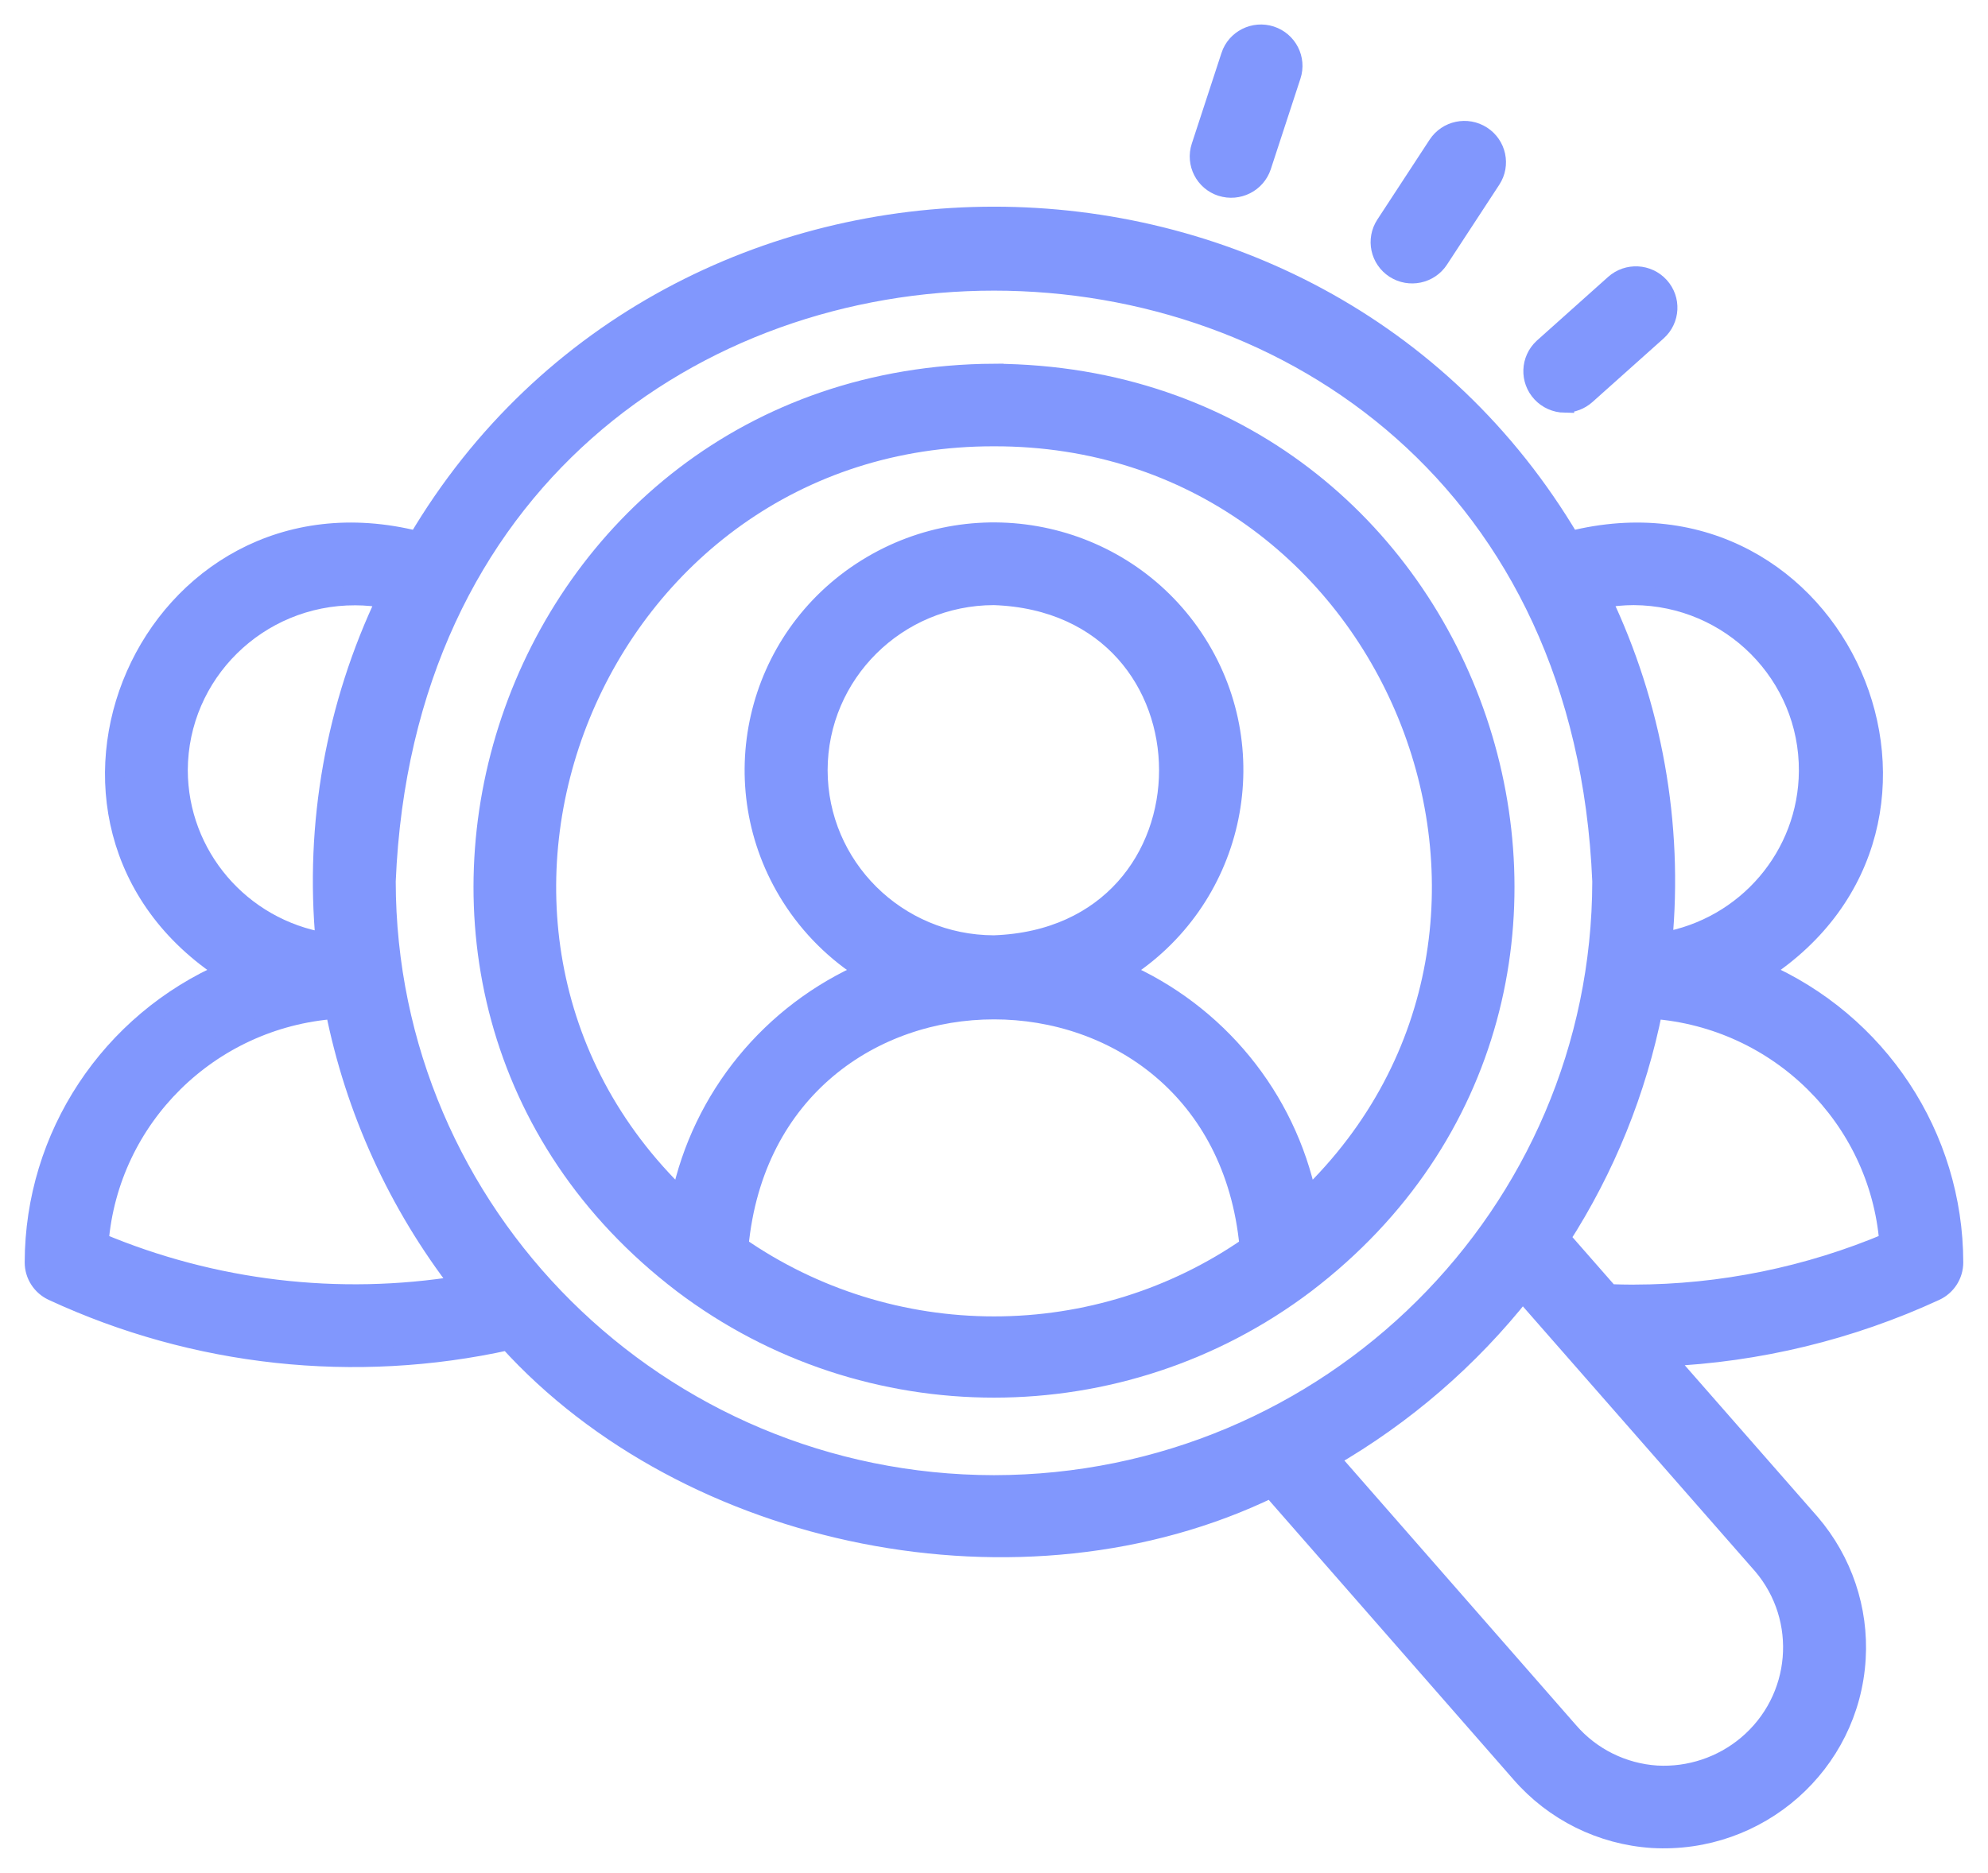 <svg width="52" height="49" viewBox="0 0 52 49" fill="none" xmlns="http://www.w3.org/2000/svg">
<g clip-path="url(#clip0_265_510)">
<path d="M46.076 25.417C52.073 21.542 48.081 12.378 41.078 14.146C34.389 2.825 17.605 2.831 10.92 14.146C3.914 12.377 -0.071 21.546 5.923 25.417C2.873 26.738 0.901 29.726 0.896 33.03C0.896 33.353 1.085 33.647 1.38 33.783C5.098 35.508 9.286 35.962 13.291 35.076C17.996 40.275 26.748 42.092 33.249 38.935L39.776 46.394C40.648 47.399 41.887 48.014 43.219 48.101C46 48.263 48.388 46.156 48.551 43.394C48.628 42.105 48.2 40.838 47.358 39.854L43.543 35.5C45.993 35.392 48.397 34.809 50.62 33.783C50.915 33.647 51.103 33.353 51.103 33.03C51.099 29.726 49.127 26.738 46.076 25.417ZM42.736 15.582C45.275 15.598 47.32 17.655 47.303 20.176C47.289 22.386 45.683 24.267 43.491 24.645C43.781 21.563 43.227 18.46 41.89 15.662C42.169 15.609 42.451 15.583 42.734 15.582H42.736ZM4.662 20.151C4.671 17.62 6.746 15.578 9.295 15.587C9.568 15.588 9.84 15.613 10.108 15.662C8.771 18.462 8.218 21.568 8.509 24.654C6.293 24.286 4.666 22.382 4.662 20.151ZM2.591 32.501C2.859 29.24 5.474 26.656 8.759 26.408C9.28 29.035 10.406 31.506 12.05 33.628C8.853 34.148 5.573 33.758 2.591 32.501ZM26 38.846C17.223 38.836 10.111 31.774 10.101 23.059C10.975 2.116 41.029 2.123 41.899 23.059C41.888 31.774 34.777 38.836 26 38.846ZM46.095 40.945C47.296 42.356 47.116 44.467 45.695 45.659C45.038 46.209 44.193 46.491 43.334 46.443C42.447 46.385 41.62 45.975 41.04 45.305L34.779 38.151C36.725 37.029 38.438 35.55 39.826 33.791L46.095 40.946V40.945ZM42.736 33.861C42.547 33.861 42.328 33.856 42.095 33.848L40.82 32.393C41.997 30.565 42.818 28.535 43.24 26.407C46.525 26.656 49.141 29.24 49.408 32.5C47.298 33.393 45.028 33.857 42.734 33.86L42.736 33.861Z" fill="#8197FD" stroke="#8197FD" stroke-width="0.5"/>
<path d="M26 9.766C13.19 9.841 7.82 25.933 17.857 33.588C22.667 37.228 29.333 37.227 34.144 33.588C44.18 25.936 38.81 9.838 26 9.767V9.766ZM26 34.692C23.613 34.692 21.284 33.966 19.328 32.608C20.111 24.355 31.893 24.361 32.673 32.608C30.717 33.966 28.387 34.693 26.001 34.692H26ZM21.398 20.151C21.401 17.629 23.459 15.585 26 15.582C32.09 15.797 32.09 24.507 26 24.721C23.459 24.718 21.401 22.674 21.398 20.151ZM34.197 31.356C33.643 28.712 31.833 26.499 29.342 25.417C32.273 23.585 33.153 19.74 31.308 16.829C29.463 13.918 25.591 13.044 22.659 14.877C19.727 16.709 18.847 20.553 20.692 23.465C21.192 24.253 21.864 24.921 22.659 25.417C20.167 26.499 18.358 28.712 17.803 31.356C10.368 24.211 15.54 11.408 26.001 11.427C36.461 11.407 41.634 24.213 34.198 31.356H34.197Z" fill="#8197FD" stroke="#8197FD" stroke-width="0.5"/>
<path d="M36.482 7.032C36.87 7.281 37.387 7.172 37.639 6.788L39.007 4.697C39.259 4.312 39.148 3.798 38.761 3.548C38.373 3.297 37.855 3.407 37.603 3.792L36.236 5.882C35.984 6.268 36.095 6.782 36.482 7.032Z" fill="#8197FD" stroke="#8197FD" stroke-width="0.5"/>
<path d="M31.946 4.884C32.386 5.024 32.857 4.787 33.002 4.351L33.778 1.98C33.921 1.544 33.681 1.075 33.242 0.932C32.803 0.79 32.33 1.028 32.187 1.464V1.466L31.411 3.837C31.268 4.274 31.508 4.743 31.947 4.885L31.946 4.884Z" fill="#8197FD" stroke="#8197FD" stroke-width="0.5"/>
<path d="M40.925 10.547C41.132 10.547 41.331 10.471 41.485 10.334L43.35 8.667C43.693 8.359 43.721 7.835 43.411 7.493C43.102 7.153 42.574 7.124 42.229 7.432L40.364 9.1C40.024 9.415 40.005 9.944 40.322 10.282C40.478 10.448 40.696 10.544 40.925 10.548V10.547Z" fill="#8197FD" stroke="#8197FD" stroke-width="0.5"/>
</g>
<defs>
<clipPath id="clip0_265_510">
<rect width="52" height="49" fill="white"/>
</clipPath>
</defs>
</svg>
